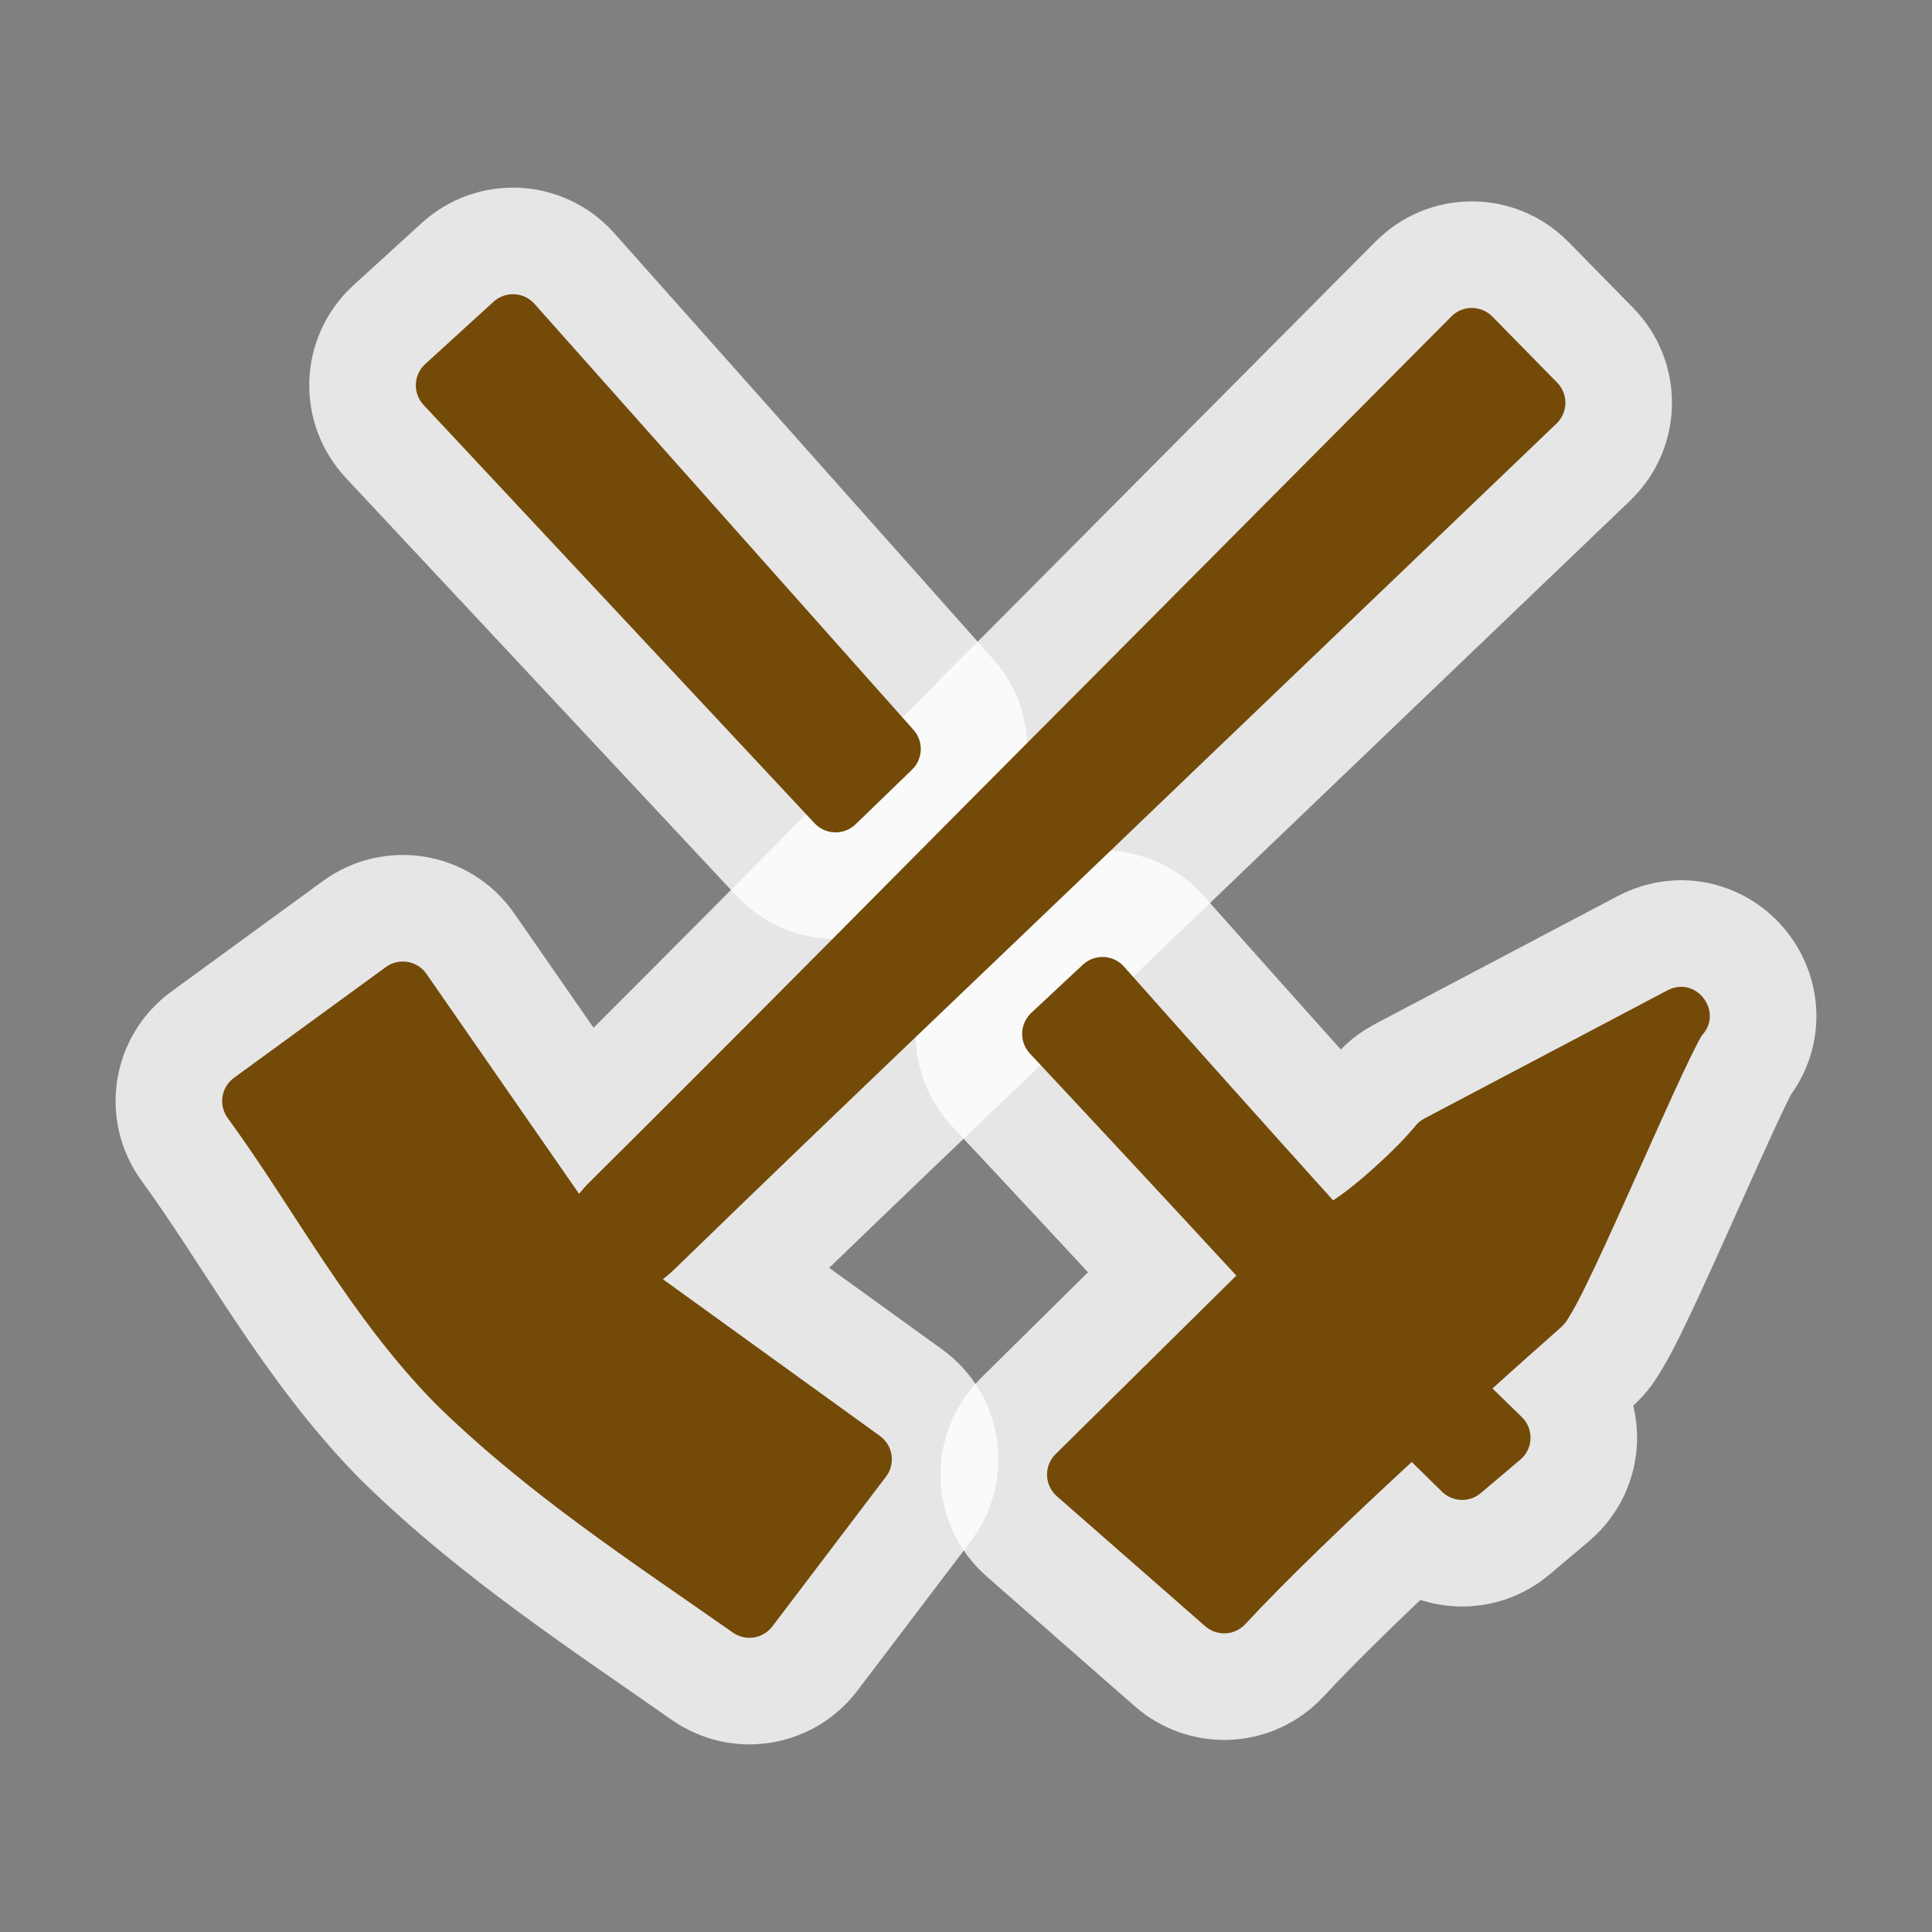 <?xml version="1.0" encoding="UTF-8" standalone="no"?>
<svg xmlns="http://www.w3.org/2000/svg" version="1.0" width="580" height="580">
 <rect width="100%" height="100%" fill="#808080" stroke="none"/>
 <path id="path3069" d="m 367.717,490.349 c -2.166,0.053 -4.272,-0.709 -5.902,-2.136 l -44.542,-39.038 c -3.769,-3.304 -3.943,-9.112 -0.378,-12.634 l 54.259,-53.601 c -20.567,-22.277 -41.235,-44.492 -61.97,-66.662 -3.26,-3.486 -3.074,-8.956 0.416,-12.211 5.163,-4.816 10.32,-9.631 15.479,-14.454 3.545,-3.313 9.123,-3.056 12.348,0.57 20.862,23.468 41.782,46.88 62.784,70.178 2.478,-1.6 5.818,-4.144 9.22,-7.07 3.591,-3.088 7.205,-6.478 10.039,-9.311 2.834,-2.833 5.258,-5.799 4.956,-5.347 0.798,-1.195 1.882,-2.171 3.153,-2.841 l 73.031,-38.498 c 8.753,-4.552 17.064,6.769 10.098,13.756 -0.057,0.051 0.22,-0.219 0.18,-0.155 -0.271,0.437 -0.767,1.309 -1.357,2.437 -1.181,2.254 -2.785,5.562 -4.623,9.491 -3.676,7.858 -8.322,18.254 -13.014,28.724 -4.691,10.469 -9.427,21.013 -13.368,29.329 -1.97,4.158 -3.734,7.748 -5.257,10.598 -0.762,1.425 -1.456,2.66 -2.162,3.779 -0.703,1.115 -1.067,1.982 -2.895,3.581 l -0.005,0.003 c -5.944,5.21 -13.103,11.641 -20.166,17.983 l 8.822,8.591 c 3.651,3.556 3.444,9.484 -0.447,12.776 l -11.898,10.063 c -3.405,2.88 -8.442,2.692 -11.624,-0.432 l -9.087,-8.923 c -18.966,17.526 -37.793,35.523 -49.964,48.688 -1.584,1.713 -3.795,2.712 -6.128,2.769 z M 250.573,249.888 c -2.296,-0.073 -4.469,-1.059 -6.036,-2.738 -3.651,-3.914 -7.318,-7.83 -10.985,-11.769 L 127.159,121.571 c -3.285,-3.514 -3.065,-9.034 0.489,-12.275 l 20.531,-18.723 c 3.554,-3.241 9.071,-2.953 12.269,0.641 l 103.557,116.399 0.013,0.013 c 3.432,3.842 6.826,7.681 10.218,11.486 3.081,3.456 2.887,8.728 -0.44,11.948 -5.642,5.461 -11.284,10.939 -16.948,16.41 -1.679,1.621 -3.943,2.493 -6.276,2.418 z" shape-rendering="auto" mix-blend-mode="normal" isolation="auto" color-interpolation-filters="linearRGB" white-space="normal" opacity="0.8" fill="none" solid-opacity="1" image-rendering="auto" solid-color="#000000" stroke="#ffffff" color="#000000" stroke-linejoin="round" stroke-width="64" color-rendering="auto" vector-effect="none" shape-padding="0" color-interpolation="sRGB"/>
 <path id="path3071" d="m 225.174,491.68 c -1.837,0.04 -3.638,-0.507 -5.143,-1.561 -30.264,-21.219 -61.637,-41.611 -89.065,-68.482 -0.036,-0.035 -0.071,-0.07 -0.106,-0.106 -25.783,-26.155 -42.413,-58.38 -62.504,-85.891 -2.813,-3.852 -1.969,-9.255 1.883,-12.066 l 45.604,-33.263 c 3.917,-2.856 9.417,-1.929 12.181,2.054 l 45.815,66.03 c 0.961,-1.172 2.154,-2.582 3.851,-4.204 l -0.113,0.11 c 49.66,-49.243 98.784,-99.226 148.305,-148.827 l -0.013,0.012 109.858,-110.494 c 3.391,-3.41 8.915,-3.392 12.284,0.041 l 19.463,19.833 c 3.368,3.433 3.282,8.955 -0.191,12.282 l -112.541,107.761 0.012,-0.013 C 304.229,283.471 253.329,331.648 203.161,380.373 l 0.115,-0.113 c -1.653,1.666 -3.086,2.834 -4.276,3.772 l 65.155,47.049 c 3.931,2.838 4.754,8.355 1.824,12.218 l -34.114,44.968 c -1.593,2.099 -4.057,3.356 -6.691,3.413 z" shape-rendering="auto" mix-blend-mode="normal" isolation="auto" color-interpolation-filters="linearRGB" white-space="normal" opacity="0.8" fill="none" solid-opacity="1" image-rendering="auto" solid-color="#000000" stroke="#ffffff" color="#000000" stroke-linejoin="round" stroke-width="64" color-rendering="auto" vector-effect="none" shape-padding="0" color-interpolation="sRGB"/>
 <path d="m 367.717,490.349 c -2.166,0.053 -4.272,-0.709 -5.902,-2.136 l -44.542,-39.038 c -3.769,-3.304 -3.943,-9.112 -0.378,-12.634 l 54.259,-53.601 c -20.567,-22.277 -41.235,-44.492 -61.97,-66.662 -3.26,-3.486 -3.074,-8.956 0.416,-12.211 5.163,-4.816 10.32,-9.631 15.479,-14.454 3.545,-3.313 9.123,-3.056 12.348,0.57 20.862,23.468 41.782,46.88 62.784,70.178 2.478,-1.6 5.818,-4.144 9.22,-7.07 3.591,-3.088 7.205,-6.478 10.039,-9.311 2.834,-2.833 5.258,-5.799 4.956,-5.347 0.798,-1.195 1.882,-2.171 3.153,-2.841 l 73.031,-38.498 c 8.753,-4.552 17.064,6.769 10.098,13.756 -0.057,0.051 0.22,-0.219 0.18,-0.155 -0.271,0.437 -0.767,1.309 -1.357,2.437 -1.181,2.254 -2.785,5.562 -4.623,9.491 -3.676,7.858 -8.322,18.254 -13.014,28.724 -4.691,10.469 -9.427,21.013 -13.368,29.329 -1.97,4.158 -3.734,7.748 -5.257,10.598 -0.762,1.425 -1.456,2.66 -2.162,3.779 -0.703,1.115 -1.067,1.982 -2.895,3.581 l -0.005,0.003 c -5.944,5.21 -13.103,11.641 -20.166,17.983 l 8.822,8.591 c 3.651,3.556 3.444,9.484 -0.447,12.776 l -11.898,10.063 c -3.405,2.88 -8.442,2.692 -11.624,-0.432 l -9.087,-8.923 c -18.966,17.526 -37.793,35.523 -49.964,48.688 -1.584,1.713 -3.795,2.712 -6.128,2.769 z M 250.573,249.888 c -2.296,-0.073 -4.469,-1.059 -6.036,-2.738 -3.651,-3.914 -7.318,-7.83 -10.985,-11.769 L 127.159,121.571 c -3.285,-3.514 -3.065,-9.034 0.489,-12.275 l 20.531,-18.723 c 3.554,-3.241 9.071,-2.953 12.269,0.641 l 103.557,116.399 0.013,0.013 c 3.432,3.842 6.826,7.681 10.218,11.486 3.081,3.456 2.887,8.728 -0.44,11.948 -5.642,5.461 -11.284,10.939 -16.948,16.41 -1.679,1.621 -3.943,2.493 -6.276,2.418 z" id="path3604" shape-rendering="auto" mix-blend-mode="normal" isolation="auto" color-interpolation-filters="linearRGB" white-space="normal" fill="#734a08" solid-opacity="1" image-rendering="auto" solid-color="#000000" color="#000000" color-rendering="auto" vector-effect="none" shape-padding="0" color-interpolation="sRGB"/>
 <path d="m 225.174,491.68 c -1.837,0.04 -3.638,-0.507 -5.143,-1.561 -30.264,-21.219 -61.637,-41.611 -89.065,-68.482 -0.036,-0.035 -0.071,-0.07 -0.106,-0.106 -25.783,-26.155 -42.413,-58.38 -62.504,-85.891 -2.813,-3.852 -1.969,-9.255 1.883,-12.066 l 45.604,-33.263 c 3.917,-2.856 9.417,-1.929 12.181,2.054 l 45.815,66.03 c 0.961,-1.172 2.154,-2.582 3.851,-4.204 l -0.113,0.11 c 49.66,-49.243 98.784,-99.226 148.305,-148.827 l -0.013,0.012 109.858,-110.494 c 3.391,-3.41 8.915,-3.392 12.284,0.041 l 19.463,19.833 c 3.368,3.433 3.282,8.955 -0.191,12.282 l -112.541,107.761 0.012,-0.013 C 304.229,283.471 253.329,331.648 203.161,380.373 l 0.115,-0.113 c -1.653,1.666 -3.086,2.834 -4.276,3.772 l 65.155,47.049 c 3.931,2.838 4.754,8.355 1.824,12.218 l -34.114,44.968 c -1.593,2.099 -4.057,3.356 -6.691,3.413 z" id="path3621" shape-rendering="auto" mix-blend-mode="normal" isolation="auto" color-interpolation-filters="linearRGB" white-space="normal" fill="#734a08" solid-opacity="1" image-rendering="auto" solid-color="#000000" color="#000000" color-rendering="auto" vector-effect="none" shape-padding="0" color-interpolation="sRGB"/>
</svg>
